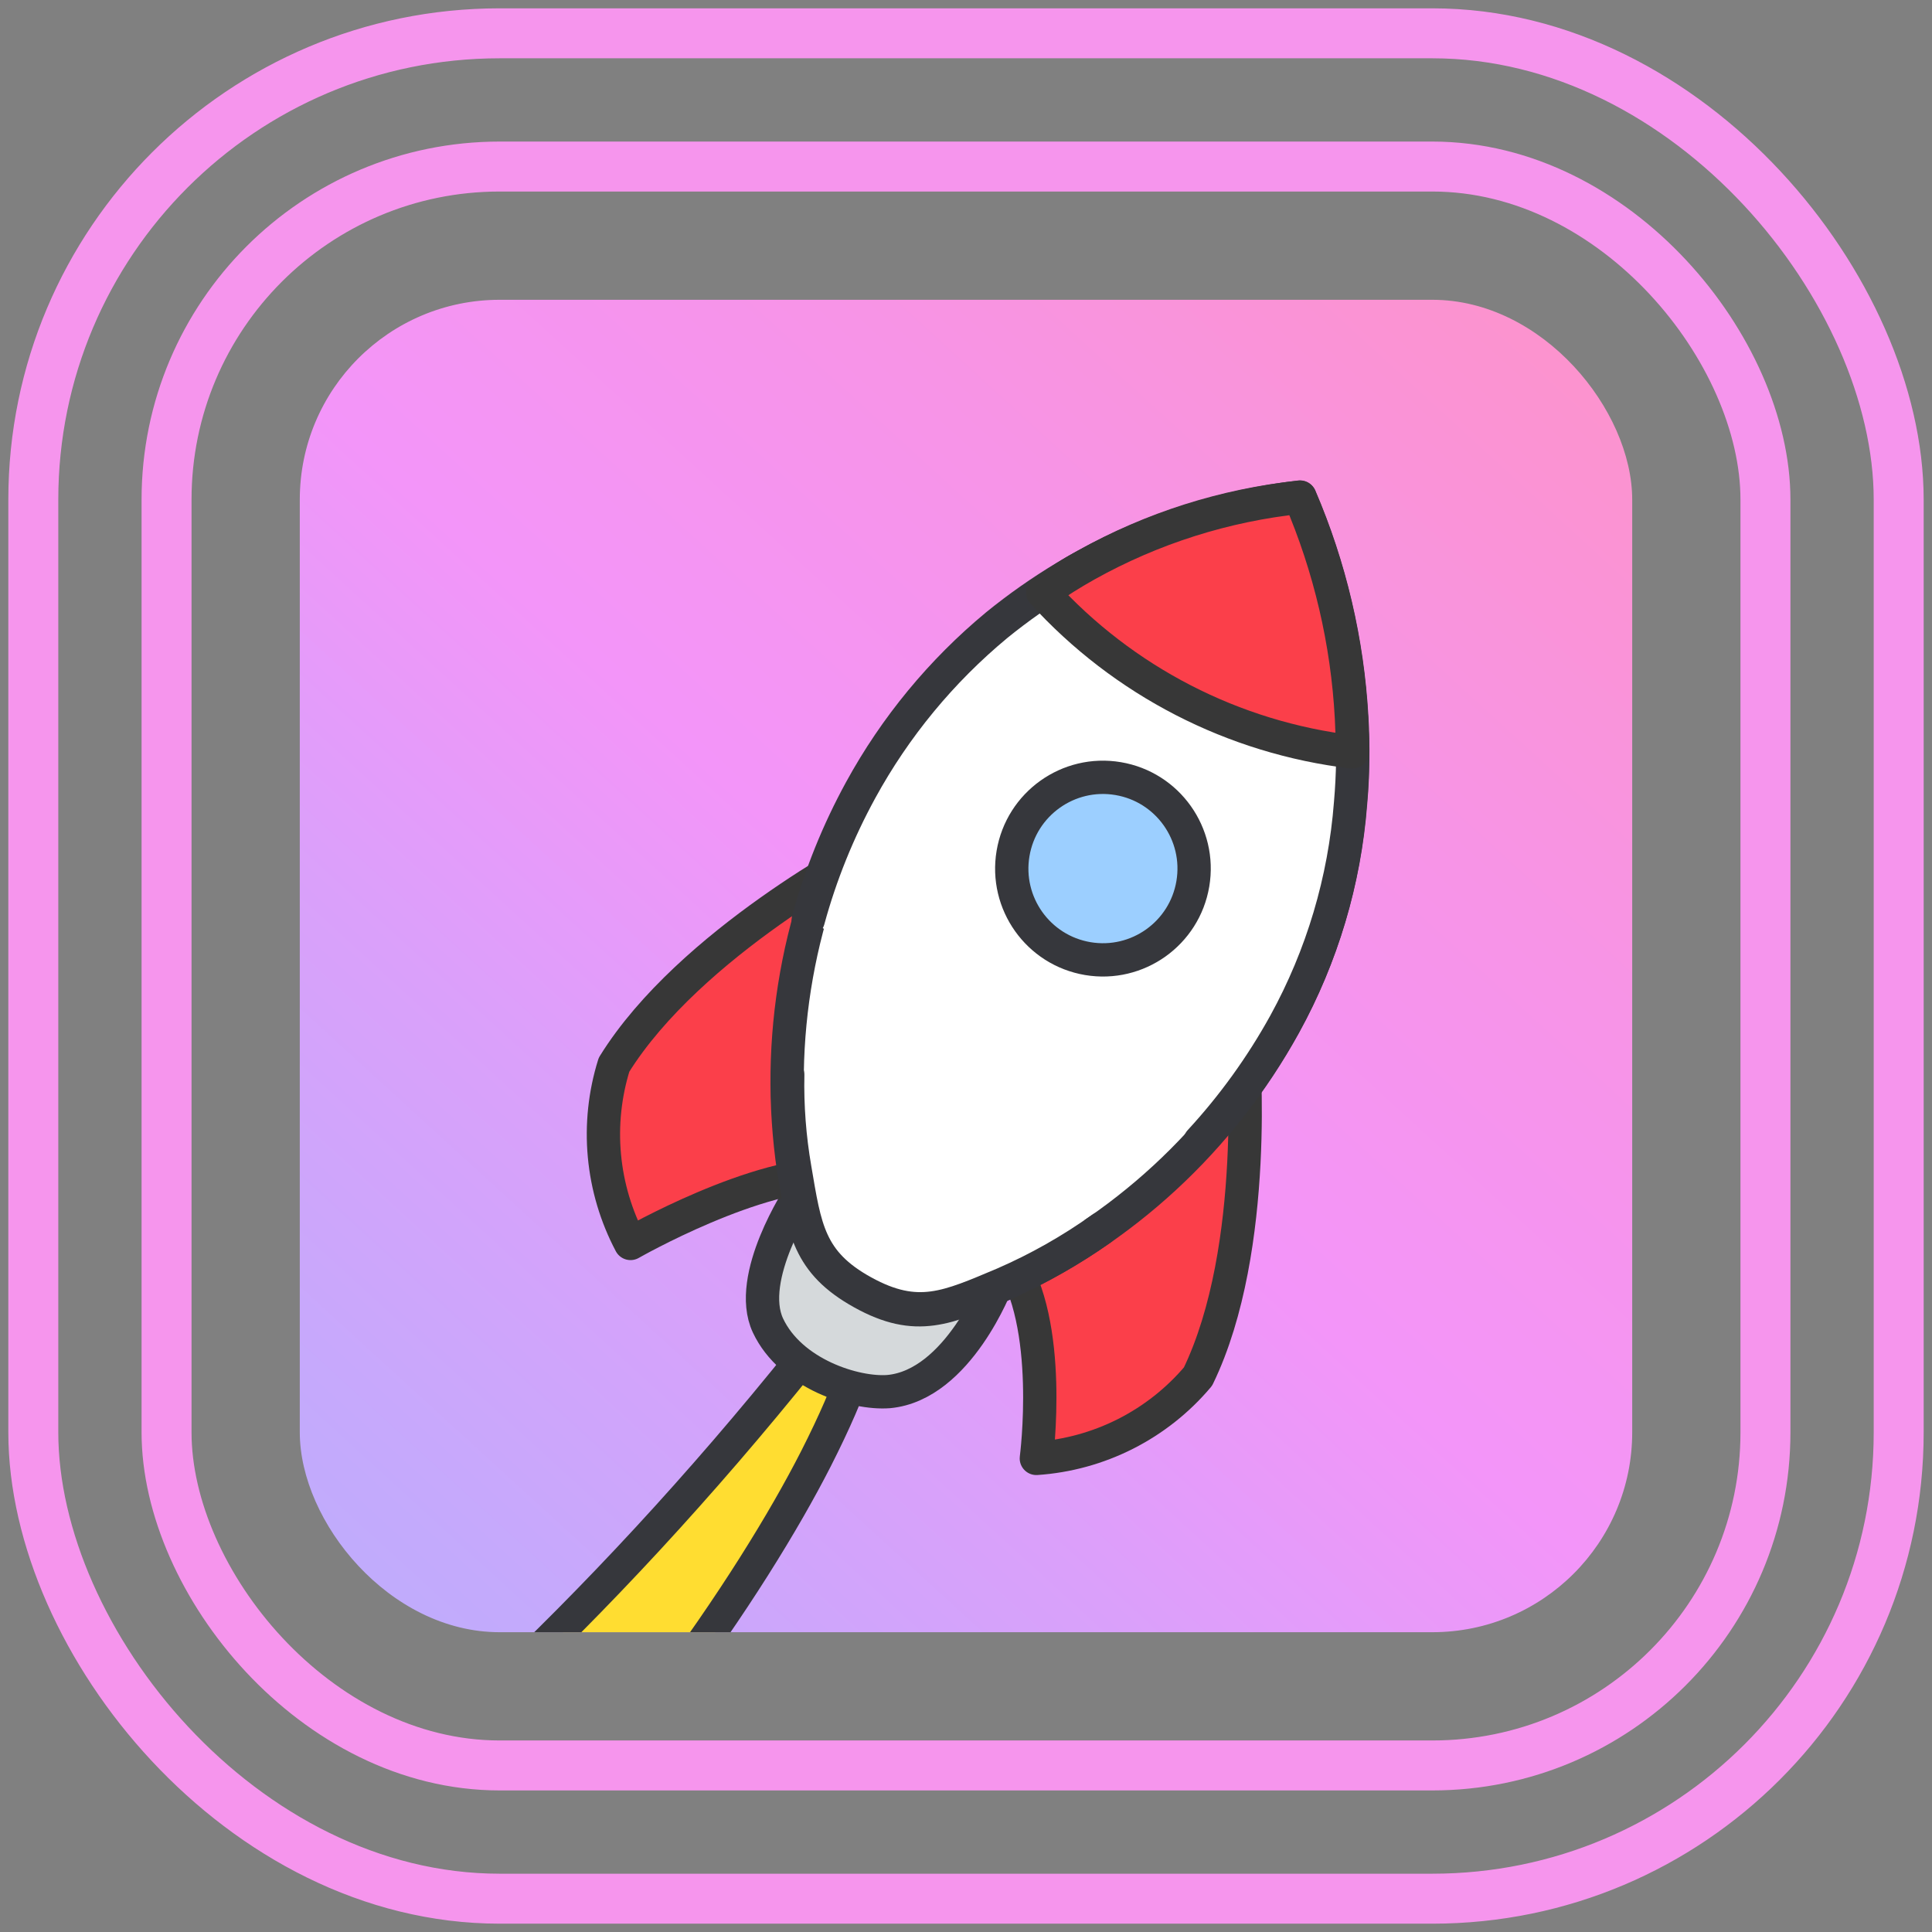 <svg width="58" height="58" viewBox="0 0 58 58" fill="none" xmlns="http://www.w3.org/2000/svg">
<rect x="0" y="0" width="58" height="58" fill="#808080" stroke="none"/>
<rect x="5" y="5" width="48" height="48" rx="10" stroke="#F695ED" stroke-width="1.5"/>
<rect x="1" y="1" width="56" height="56" rx="14" stroke="#F695ED" stroke-width="1.5"/>
<g clip-path="url(#clip0_19834_21077)">
<rect x="9" y="9" width="40" height="40" rx="6" fill="url(#paint0_linear_19834_21077)"/>
<path d="M24.61 43.828C26.895 39.315 26.208 38.34 24.232 40.801C21.544 44.154 18.793 47.174 16.003 49.888L20.846 49.888C22.532 47.541 23.786 45.456 24.61 43.828Z" fill="#FFDD31"/>
<path d="M24.494 43.795C26.784 39.29 26.091 38.306 24.116 40.767C21.042 44.597 17.886 47.995 14.681 51L19.884 51C22.013 48.159 23.55 45.646 24.494 43.795Z" stroke="#36373C" stroke-linecap="round" stroke-linejoin="round"/>
<path d="M24.021 35.867C24.021 35.867 22.375 38.346 23.056 39.795C23.738 41.243 25.669 41.857 26.682 41.776C28.773 41.58 29.935 38.5 29.935 38.5L24.021 35.867Z" fill="#D5D9DB" stroke="#36373C" stroke-linecap="round" stroke-linejoin="round"/>
<path d="M26.102 25.496C26.102 25.496 20.709 28.293 18.434 31.963C18.158 32.846 18.06 33.775 18.145 34.696C18.23 35.617 18.497 36.512 18.929 37.329C18.929 37.329 22.77 35.131 25.146 35.264C27.521 35.397 26.102 25.496 26.102 25.496Z" fill="#FB3F4A" stroke="#373737" stroke-linecap="round" stroke-linejoin="round"/>
<path d="M37.314 31.385C37.314 31.385 37.838 37.461 35.966 41.324C35.363 42.039 34.622 42.625 33.788 43.047C32.954 43.469 32.044 43.719 31.112 43.782C31.112 43.782 31.649 39.708 30.274 37.765C28.899 35.822 37.314 31.385 37.314 31.385Z" fill="#FB3F4A" stroke="#373737" stroke-linecap="round" stroke-linejoin="round"/>
<path d="M40.57 21.554C40.588 21.89 40.599 22.218 40.598 22.573C40.608 23.097 40.587 23.62 40.534 24.141C40.356 26.465 39.683 28.724 38.56 30.766C36.66 34.219 33.689 36.959 30.096 38.573C28.432 39.271 27.52 39.718 25.889 38.813C24.257 37.909 24.138 36.903 23.825 35.117C23.248 31.213 23.958 27.228 25.847 23.765C26.873 21.867 28.255 20.186 29.916 18.811C30.36 18.442 30.823 18.097 31.303 17.778C31.778 17.465 32.18 17.184 32.601 16.974C34.581 15.872 36.764 15.186 39.017 14.957C39.917 17.047 40.443 19.28 40.57 21.554Z" fill="white" stroke="#36373C" stroke-linecap="round" stroke-linejoin="round"/>
<path d="M33.07 36.88C32.151 37.534 31.167 38.091 30.133 38.541C28.46 39.245 27.55 39.685 25.917 38.787C24.285 37.89 24.167 36.877 23.862 35.085C23.701 34.153 23.629 33.208 23.648 32.263" fill="white"/>
<path d="M33.07 36.88C32.151 37.534 31.167 38.091 30.133 38.541C28.46 39.245 27.55 39.685 25.917 38.787C24.285 37.89 24.167 36.877 23.862 35.085C23.701 34.153 23.629 33.208 23.648 32.263" stroke="#36373C" stroke-linecap="round" stroke-linejoin="round"/>
<path d="M24.264 27.618C24.634 26.261 25.163 24.953 25.838 23.719C26.874 21.825 28.26 20.145 29.921 18.768C32.531 16.646 35.69 15.312 39.028 14.922C39.927 17.016 40.452 19.251 40.581 21.526C40.632 22.388 40.62 23.253 40.545 24.113C40.366 26.435 39.694 28.692 38.572 30.732C37.867 32.008 37.011 33.195 36.023 34.266" fill="white"/>
<path d="M24.264 27.618C24.634 26.261 25.163 24.953 25.838 23.719C26.874 21.825 28.26 20.145 29.921 18.768C32.531 16.646 35.69 15.312 39.028 14.922C39.927 17.016 40.452 19.251 40.581 21.526C40.632 22.388 40.62 23.253 40.545 24.113C40.366 26.435 39.694 28.692 38.572 30.732C37.867 32.008 37.011 33.195 36.023 34.266" stroke="#36373C" stroke-linecap="round" stroke-linejoin="round"/>
<path d="M40.572 21.553C40.589 21.89 40.601 22.218 40.6 22.573C37.026 22.149 33.725 20.449 31.304 17.784C31.725 17.487 32.162 17.212 32.612 16.96C34.59 15.855 36.771 15.163 39.023 14.927C39.925 17.027 40.45 19.27 40.572 21.553Z" fill="#FB3F4A" stroke="#373737" stroke-linecap="round" stroke-linejoin="round"/>
<path d="M32.656 28.778C34.147 29.029 35.559 28.023 35.81 26.531C36.061 25.039 35.057 23.625 33.566 23.374C32.075 23.123 30.663 24.13 30.412 25.622C30.161 27.114 31.166 28.527 32.656 28.778Z" fill="#9CCFFF" stroke="#36373C" stroke-linecap="round" stroke-linejoin="round"/>
</g>
<defs>
<linearGradient id="paint0_linear_19834_21077" x1="1.222" y1="59.413" x2="46.677" y2="9.664" gradientUnits="userSpaceOnUse">
<stop offset="0.145" stop-color="#BAAEFC"/>
<stop offset="0.26" stop-color="#C3AAFC"/>
<stop offset="0.443" stop-color="#DAA0FA"/>
<stop offset="0.6" stop-color="#F395F9"/>
<stop offset="0.788" stop-color="#F794E7"/>
<stop offset="1" stop-color="#FC93CD"/>
</linearGradient>
<clipPath id="clip0_19834_21077">
<rect x="9" y="9" width="40" height="40" rx="6" fill="white"/>
</clipPath>
</defs>
</svg>
